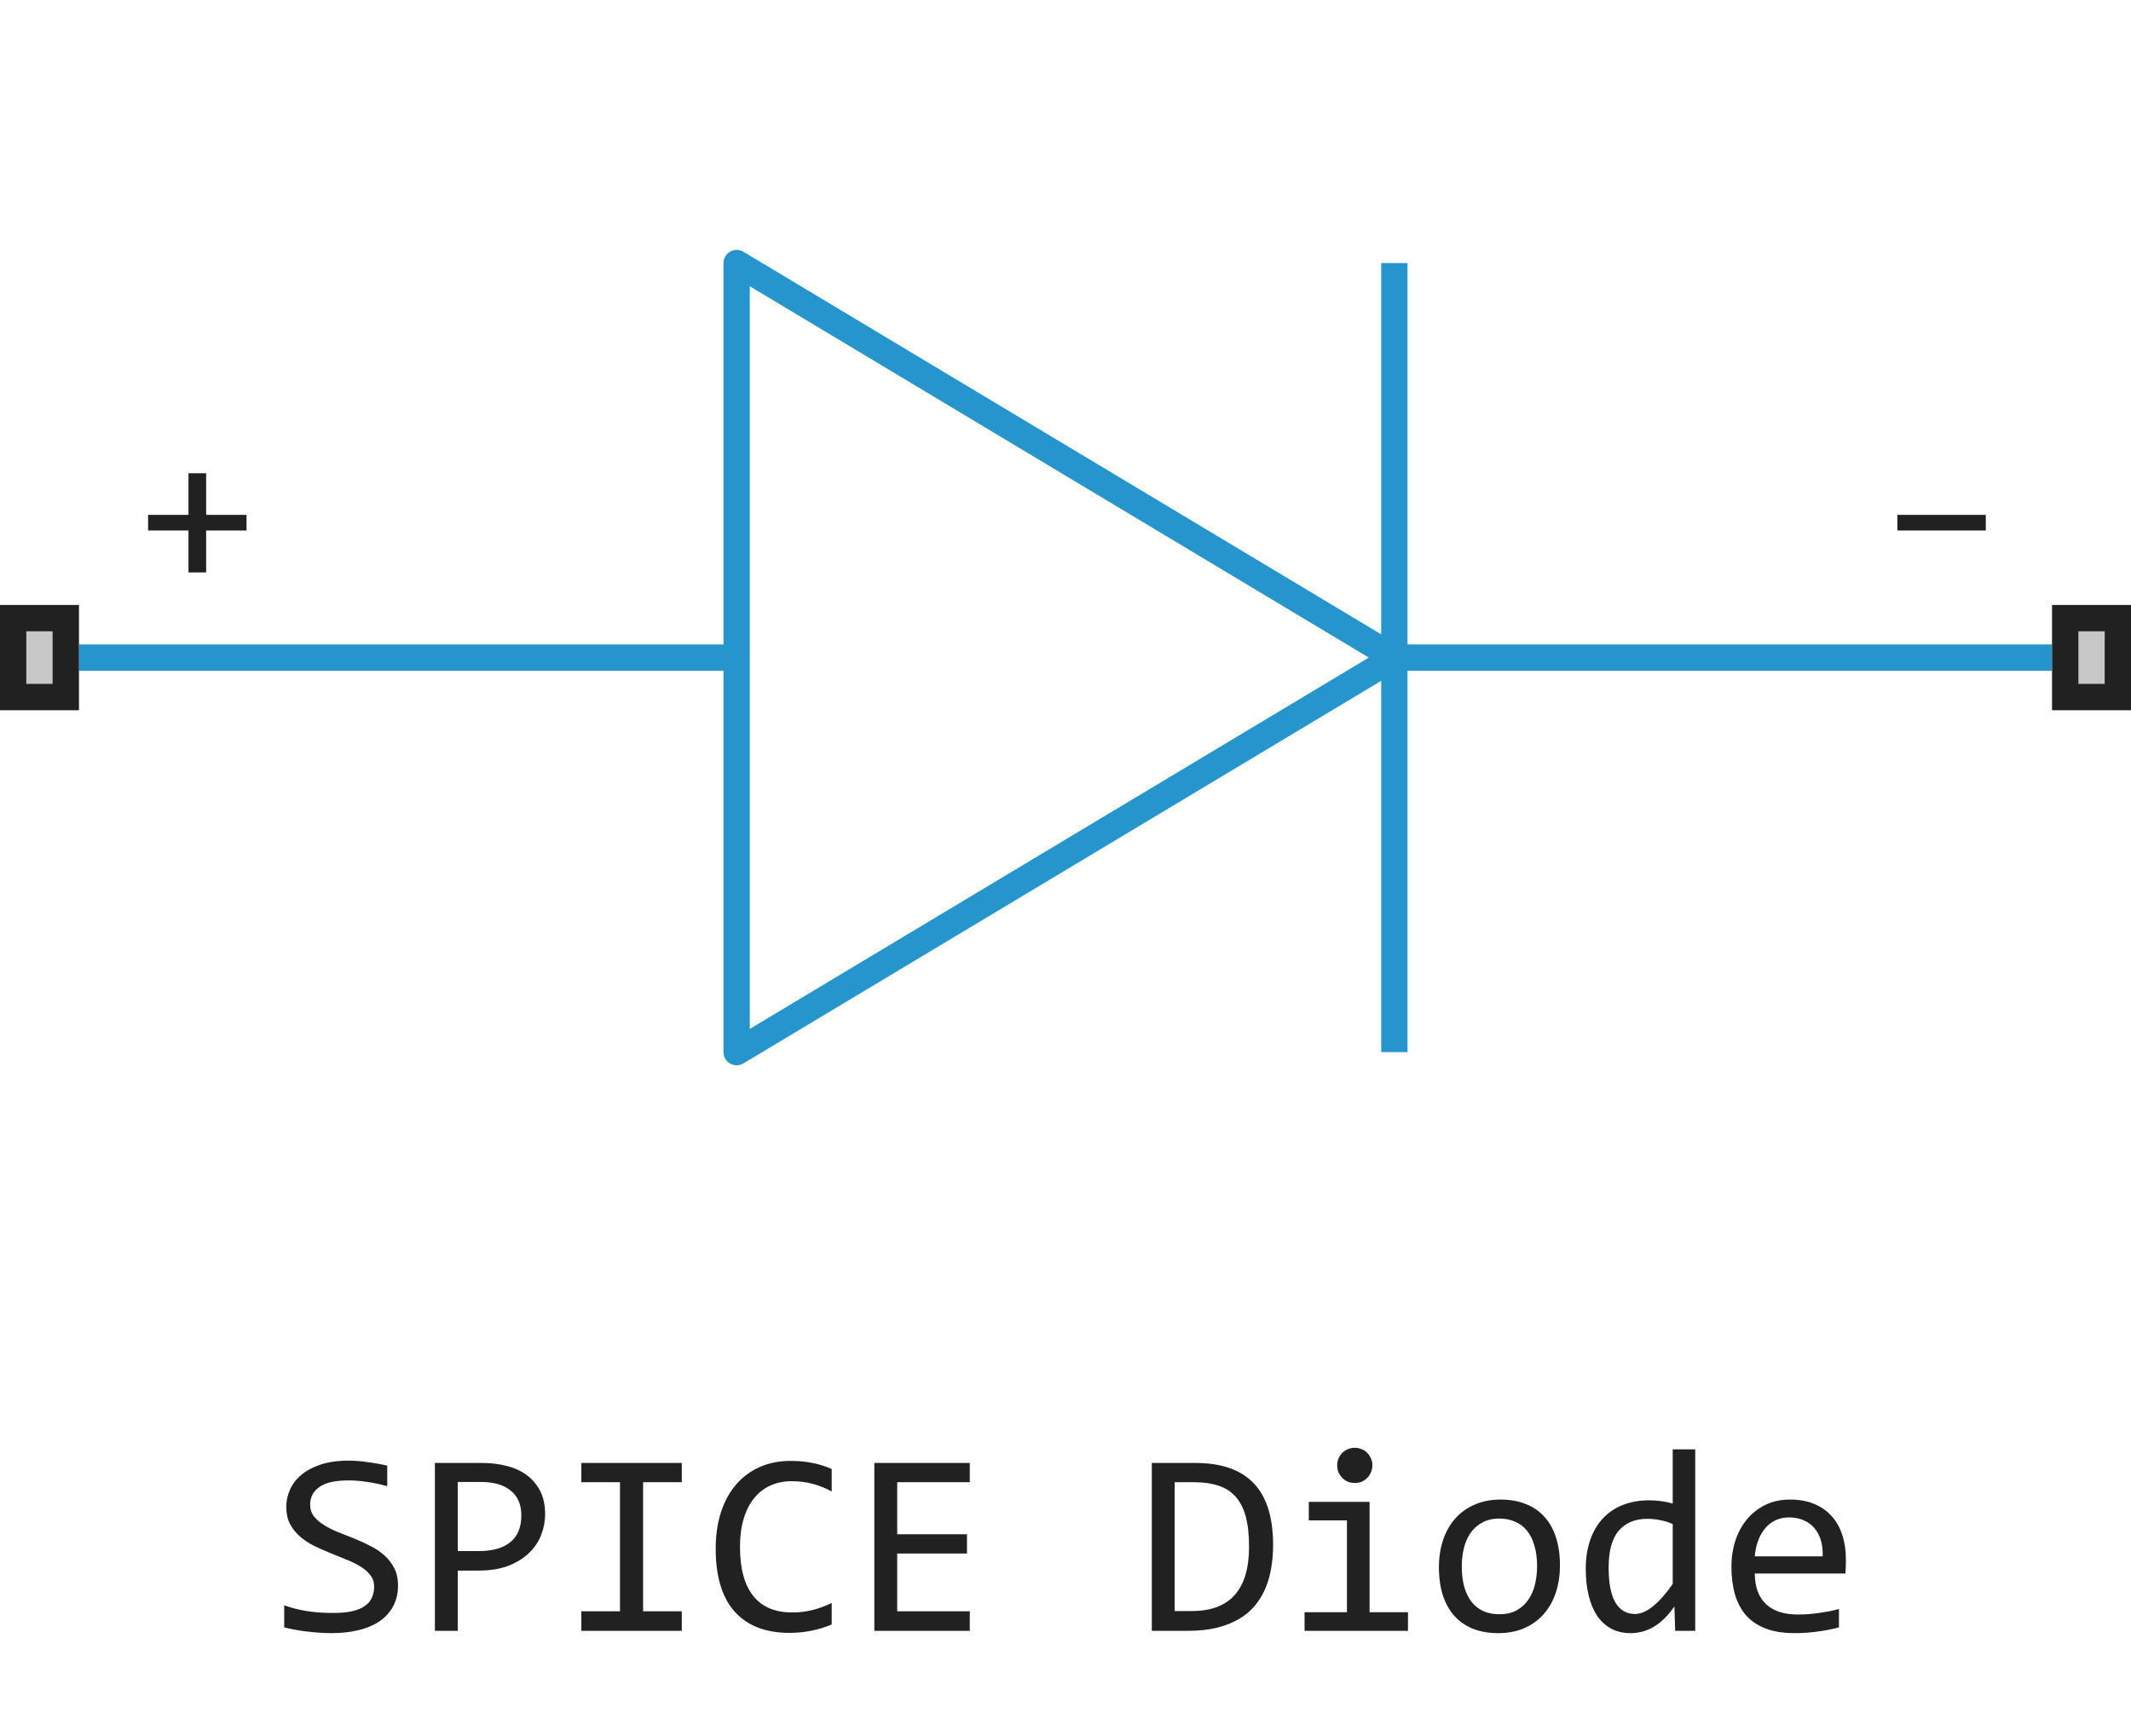 <svg width="81" height="66" viewBox="0 0 81 66" fill="none" xmlns="http://www.w3.org/2000/svg">
<path d="M78 25L53 25M28 25V40L53 25M28 25V10L53 25M28 25H3M53 25V40M53 25V10" stroke="#2795CD" stroke-linejoin="round"/>
<path d="M78 27V23H81V27H78Z" fill="#C7C7C7"/>
<path fill-rule="evenodd" clip-rule="evenodd" d="M79 24V26H80V24H79ZM78 27H81V23H78V27Z" fill="#212121"/>
<path d="M0 27V23H3V27H0Z" fill="#C7C7C7"/>
<path fill-rule="evenodd" clip-rule="evenodd" d="M1 24V26H2V24H1ZM0 27H3V23H0V27Z" fill="#212121"/>
<path d="M75.481 20.168H72.121V19.574H75.481V20.168Z" fill="#212121"/>
<path d="M9.371 20.168H7.836V21.762H7.164V20.168H5.629V19.574H7.164V17.992H7.836V19.574H9.371V20.168Z" fill="#212121"/>
<path d="M15.129 60.272C15.129 60.574 15.067 60.84 14.943 61.067C14.82 61.295 14.647 61.486 14.426 61.639C14.204 61.788 13.938 61.901 13.625 61.976C13.316 62.05 12.974 62.088 12.6 62.088C12.43 62.088 12.261 62.081 12.092 62.068C11.926 62.055 11.765 62.039 11.608 62.02C11.455 62 11.31 61.977 11.174 61.951C11.037 61.925 10.913 61.898 10.803 61.868V61.028C11.047 61.12 11.32 61.191 11.623 61.243C11.929 61.295 12.276 61.321 12.663 61.321C12.943 61.321 13.181 61.3 13.376 61.258C13.575 61.212 13.736 61.147 13.859 61.062C13.986 60.975 14.078 60.869 14.133 60.745C14.191 60.621 14.221 60.48 14.221 60.32C14.221 60.148 14.172 60.001 14.074 59.881C13.98 59.757 13.854 59.648 13.698 59.554C13.542 59.456 13.363 59.368 13.161 59.29C12.963 59.209 12.759 59.126 12.551 59.041C12.342 58.956 12.137 58.865 11.935 58.768C11.737 58.667 11.56 58.55 11.403 58.416C11.247 58.279 11.12 58.12 11.023 57.938C10.928 57.755 10.881 57.539 10.881 57.288C10.881 57.07 10.926 56.855 11.018 56.644C11.109 56.432 11.25 56.245 11.442 56.082C11.634 55.916 11.88 55.783 12.18 55.682C12.482 55.581 12.842 55.53 13.259 55.53C13.366 55.53 13.482 55.535 13.605 55.545C13.732 55.555 13.859 55.569 13.986 55.589C14.117 55.605 14.243 55.625 14.367 55.648C14.494 55.67 14.611 55.695 14.719 55.721V56.502C14.468 56.43 14.217 56.377 13.967 56.341C13.716 56.302 13.474 56.282 13.239 56.282C12.741 56.282 12.375 56.365 12.141 56.531C11.906 56.697 11.789 56.92 11.789 57.2C11.789 57.373 11.836 57.521 11.931 57.645C12.028 57.768 12.155 57.879 12.312 57.977C12.468 58.074 12.645 58.164 12.844 58.245C13.046 58.323 13.251 58.405 13.459 58.489C13.667 58.574 13.871 58.667 14.069 58.768C14.271 58.868 14.45 58.989 14.606 59.129C14.763 59.266 14.888 59.427 14.982 59.612C15.08 59.798 15.129 60.018 15.129 60.272ZM20.72 57.571C20.72 57.832 20.671 58.09 20.573 58.348C20.476 58.602 20.324 58.829 20.119 59.031C19.914 59.233 19.652 59.398 19.333 59.524C19.014 59.648 18.633 59.71 18.19 59.71H17.399V62H16.53V55.618H18.327C18.643 55.618 18.946 55.654 19.235 55.726C19.525 55.794 19.779 55.906 19.997 56.062C20.218 56.219 20.394 56.421 20.524 56.668C20.655 56.915 20.72 57.217 20.72 57.571ZM19.816 57.61C19.816 57.2 19.681 56.886 19.411 56.668C19.144 56.45 18.77 56.341 18.288 56.341H17.399V58.968H18.21C18.724 58.968 19.12 58.855 19.396 58.631C19.676 58.406 19.816 58.066 19.816 57.61ZM23.566 56.351H22.097V55.618H25.915V56.351H24.445V61.258H25.915V62H22.097V61.258H23.566V56.351ZM31.613 61.761C31.102 61.972 30.567 62.078 30.007 62.078C29.105 62.078 28.412 61.81 27.927 61.273C27.445 60.732 27.204 59.935 27.204 58.88C27.204 58.369 27.271 57.907 27.404 57.493C27.538 57.08 27.728 56.73 27.976 56.443C28.223 56.154 28.523 55.931 28.874 55.774C29.226 55.618 29.619 55.54 30.056 55.54C30.352 55.54 30.627 55.566 30.881 55.618C31.135 55.667 31.379 55.743 31.613 55.848V56.702C31.382 56.575 31.143 56.479 30.895 56.414C30.648 56.346 30.378 56.312 30.085 56.312C29.785 56.312 29.514 56.368 29.27 56.482C29.029 56.593 28.824 56.756 28.654 56.971C28.485 57.182 28.355 57.443 28.264 57.752C28.172 58.058 28.127 58.408 28.127 58.802C28.127 59.629 28.295 60.252 28.63 60.672C28.965 61.092 29.457 61.302 30.105 61.302C30.378 61.302 30.64 61.271 30.891 61.209C31.141 61.144 31.382 61.054 31.613 60.94V61.761ZM36.862 62H33.234V55.618H36.862V56.351H34.103V58.328H36.755V59.06H34.103V61.258H36.862V62ZM48.391 58.738C48.391 59.044 48.366 59.337 48.317 59.617C48.272 59.897 48.197 60.158 48.093 60.398C47.989 60.639 47.853 60.859 47.688 61.058C47.522 61.253 47.318 61.421 47.077 61.56C46.836 61.7 46.556 61.81 46.237 61.888C45.918 61.963 45.555 62 45.148 62H43.781V55.618H45.427C46.423 55.618 47.165 55.875 47.653 56.39C48.145 56.901 48.391 57.684 48.391 58.738ZM47.477 58.802C47.477 58.349 47.435 57.967 47.351 57.654C47.266 57.342 47.137 57.09 46.965 56.898C46.792 56.705 46.576 56.567 46.315 56.482C46.055 56.395 45.749 56.351 45.398 56.351H44.65V61.248H45.3C46.752 61.248 47.477 60.433 47.477 58.802ZM51.198 57.801H49.748V57.098H52.058V61.292H53.518V62H49.587V61.292H51.198V57.801ZM51.496 55.042C51.59 55.042 51.678 55.06 51.76 55.096C51.841 55.128 51.911 55.175 51.97 55.237C52.032 55.299 52.079 55.371 52.111 55.452C52.147 55.53 52.165 55.617 52.165 55.711C52.165 55.802 52.147 55.888 52.111 55.97C52.079 56.051 52.032 56.123 51.97 56.185C51.911 56.246 51.841 56.295 51.76 56.331C51.678 56.364 51.59 56.38 51.496 56.38C51.402 56.38 51.314 56.364 51.232 56.331C51.151 56.295 51.079 56.246 51.018 56.185C50.959 56.123 50.912 56.051 50.876 55.97C50.843 55.888 50.827 55.802 50.827 55.711C50.827 55.617 50.843 55.53 50.876 55.452C50.912 55.371 50.959 55.299 51.018 55.237C51.079 55.175 51.151 55.128 51.232 55.096C51.314 55.06 51.402 55.042 51.496 55.042ZM59.294 59.51C59.294 59.891 59.24 60.241 59.133 60.56C59.025 60.875 58.871 61.147 58.669 61.375C58.467 61.6 58.221 61.775 57.932 61.902C57.642 62.026 57.313 62.088 56.945 62.088C56.594 62.088 56.278 62.034 55.998 61.927C55.721 61.816 55.485 61.655 55.29 61.443C55.098 61.232 54.95 60.97 54.846 60.657C54.745 60.345 54.694 59.985 54.694 59.578C54.694 59.197 54.748 58.851 54.855 58.538C54.963 58.222 55.117 57.952 55.319 57.727C55.521 57.5 55.767 57.324 56.057 57.2C56.346 57.073 56.675 57.01 57.043 57.01C57.395 57.01 57.709 57.065 57.985 57.176C58.265 57.283 58.501 57.443 58.693 57.654C58.889 57.863 59.037 58.123 59.138 58.435C59.242 58.748 59.294 59.106 59.294 59.51ZM58.425 59.549C58.425 59.246 58.391 58.982 58.322 58.758C58.257 58.53 58.163 58.341 58.039 58.191C57.915 58.038 57.764 57.925 57.585 57.85C57.409 57.772 57.212 57.732 56.994 57.732C56.74 57.732 56.522 57.783 56.34 57.884C56.161 57.981 56.013 58.113 55.895 58.279C55.782 58.445 55.697 58.639 55.642 58.86C55.59 59.078 55.563 59.308 55.563 59.549C55.563 59.852 55.596 60.117 55.661 60.345C55.73 60.573 55.825 60.763 55.949 60.916C56.073 61.066 56.223 61.18 56.398 61.258C56.574 61.333 56.773 61.37 56.994 61.37C57.248 61.37 57.465 61.321 57.644 61.224C57.826 61.123 57.974 60.989 58.088 60.823C58.205 60.657 58.29 60.465 58.342 60.247C58.397 60.026 58.425 59.793 58.425 59.549ZM60.275 59.651C60.275 59.235 60.332 58.865 60.446 58.543C60.56 58.217 60.721 57.944 60.93 57.723C61.141 57.498 61.394 57.329 61.687 57.215C61.983 57.098 62.312 57.039 62.673 57.039C62.829 57.039 62.982 57.049 63.132 57.068C63.285 57.088 63.435 57.119 63.581 57.161V55.101H64.436V62H63.674L63.645 61.072C63.407 61.417 63.15 61.673 62.873 61.839C62.596 62.005 62.297 62.088 61.975 62.088C61.695 62.088 61.447 62.029 61.232 61.912C61.021 61.795 60.843 61.63 60.7 61.419C60.56 61.204 60.454 60.947 60.383 60.648C60.311 60.348 60.275 60.016 60.275 59.651ZM61.145 59.598C61.145 60.19 61.231 60.633 61.403 60.926C61.579 61.215 61.827 61.36 62.145 61.36C62.36 61.36 62.587 61.264 62.824 61.072C63.065 60.88 63.317 60.595 63.581 60.218V57.942C63.441 57.877 63.286 57.828 63.117 57.796C62.948 57.76 62.78 57.742 62.614 57.742C62.152 57.742 61.791 57.892 61.53 58.191C61.273 58.491 61.145 58.96 61.145 59.598ZM70.163 59.29C70.163 59.41 70.162 59.511 70.158 59.593C70.155 59.674 70.15 59.751 70.144 59.822H66.701C66.701 60.324 66.841 60.709 67.121 60.98C67.401 61.246 67.805 61.38 68.332 61.38C68.475 61.38 68.618 61.375 68.762 61.365C68.905 61.352 69.043 61.336 69.177 61.316C69.31 61.297 69.437 61.276 69.558 61.253C69.681 61.227 69.795 61.199 69.899 61.17V61.868C69.668 61.933 69.406 61.985 69.113 62.024C68.824 62.067 68.522 62.088 68.21 62.088C67.79 62.088 67.429 62.031 67.126 61.917C66.823 61.803 66.574 61.639 66.379 61.424C66.187 61.206 66.044 60.94 65.949 60.628C65.858 60.312 65.812 59.956 65.812 59.559C65.812 59.214 65.861 58.888 65.959 58.582C66.06 58.273 66.205 58.003 66.394 57.772C66.586 57.537 66.82 57.352 67.097 57.215C67.373 57.078 67.688 57.01 68.039 57.01C68.381 57.01 68.684 57.063 68.947 57.171C69.211 57.278 69.432 57.431 69.611 57.63C69.794 57.825 69.93 58.065 70.022 58.348C70.116 58.628 70.163 58.942 70.163 59.29ZM69.279 59.168C69.289 58.95 69.268 58.751 69.216 58.572C69.164 58.39 69.082 58.234 68.972 58.103C68.864 57.973 68.729 57.872 68.566 57.801C68.404 57.726 68.215 57.688 68 57.688C67.814 57.688 67.645 57.724 67.492 57.796C67.339 57.867 67.207 57.968 67.097 58.099C66.986 58.229 66.897 58.385 66.828 58.567C66.76 58.75 66.717 58.95 66.701 59.168H69.279Z" fill="#212121"/>
</svg>
